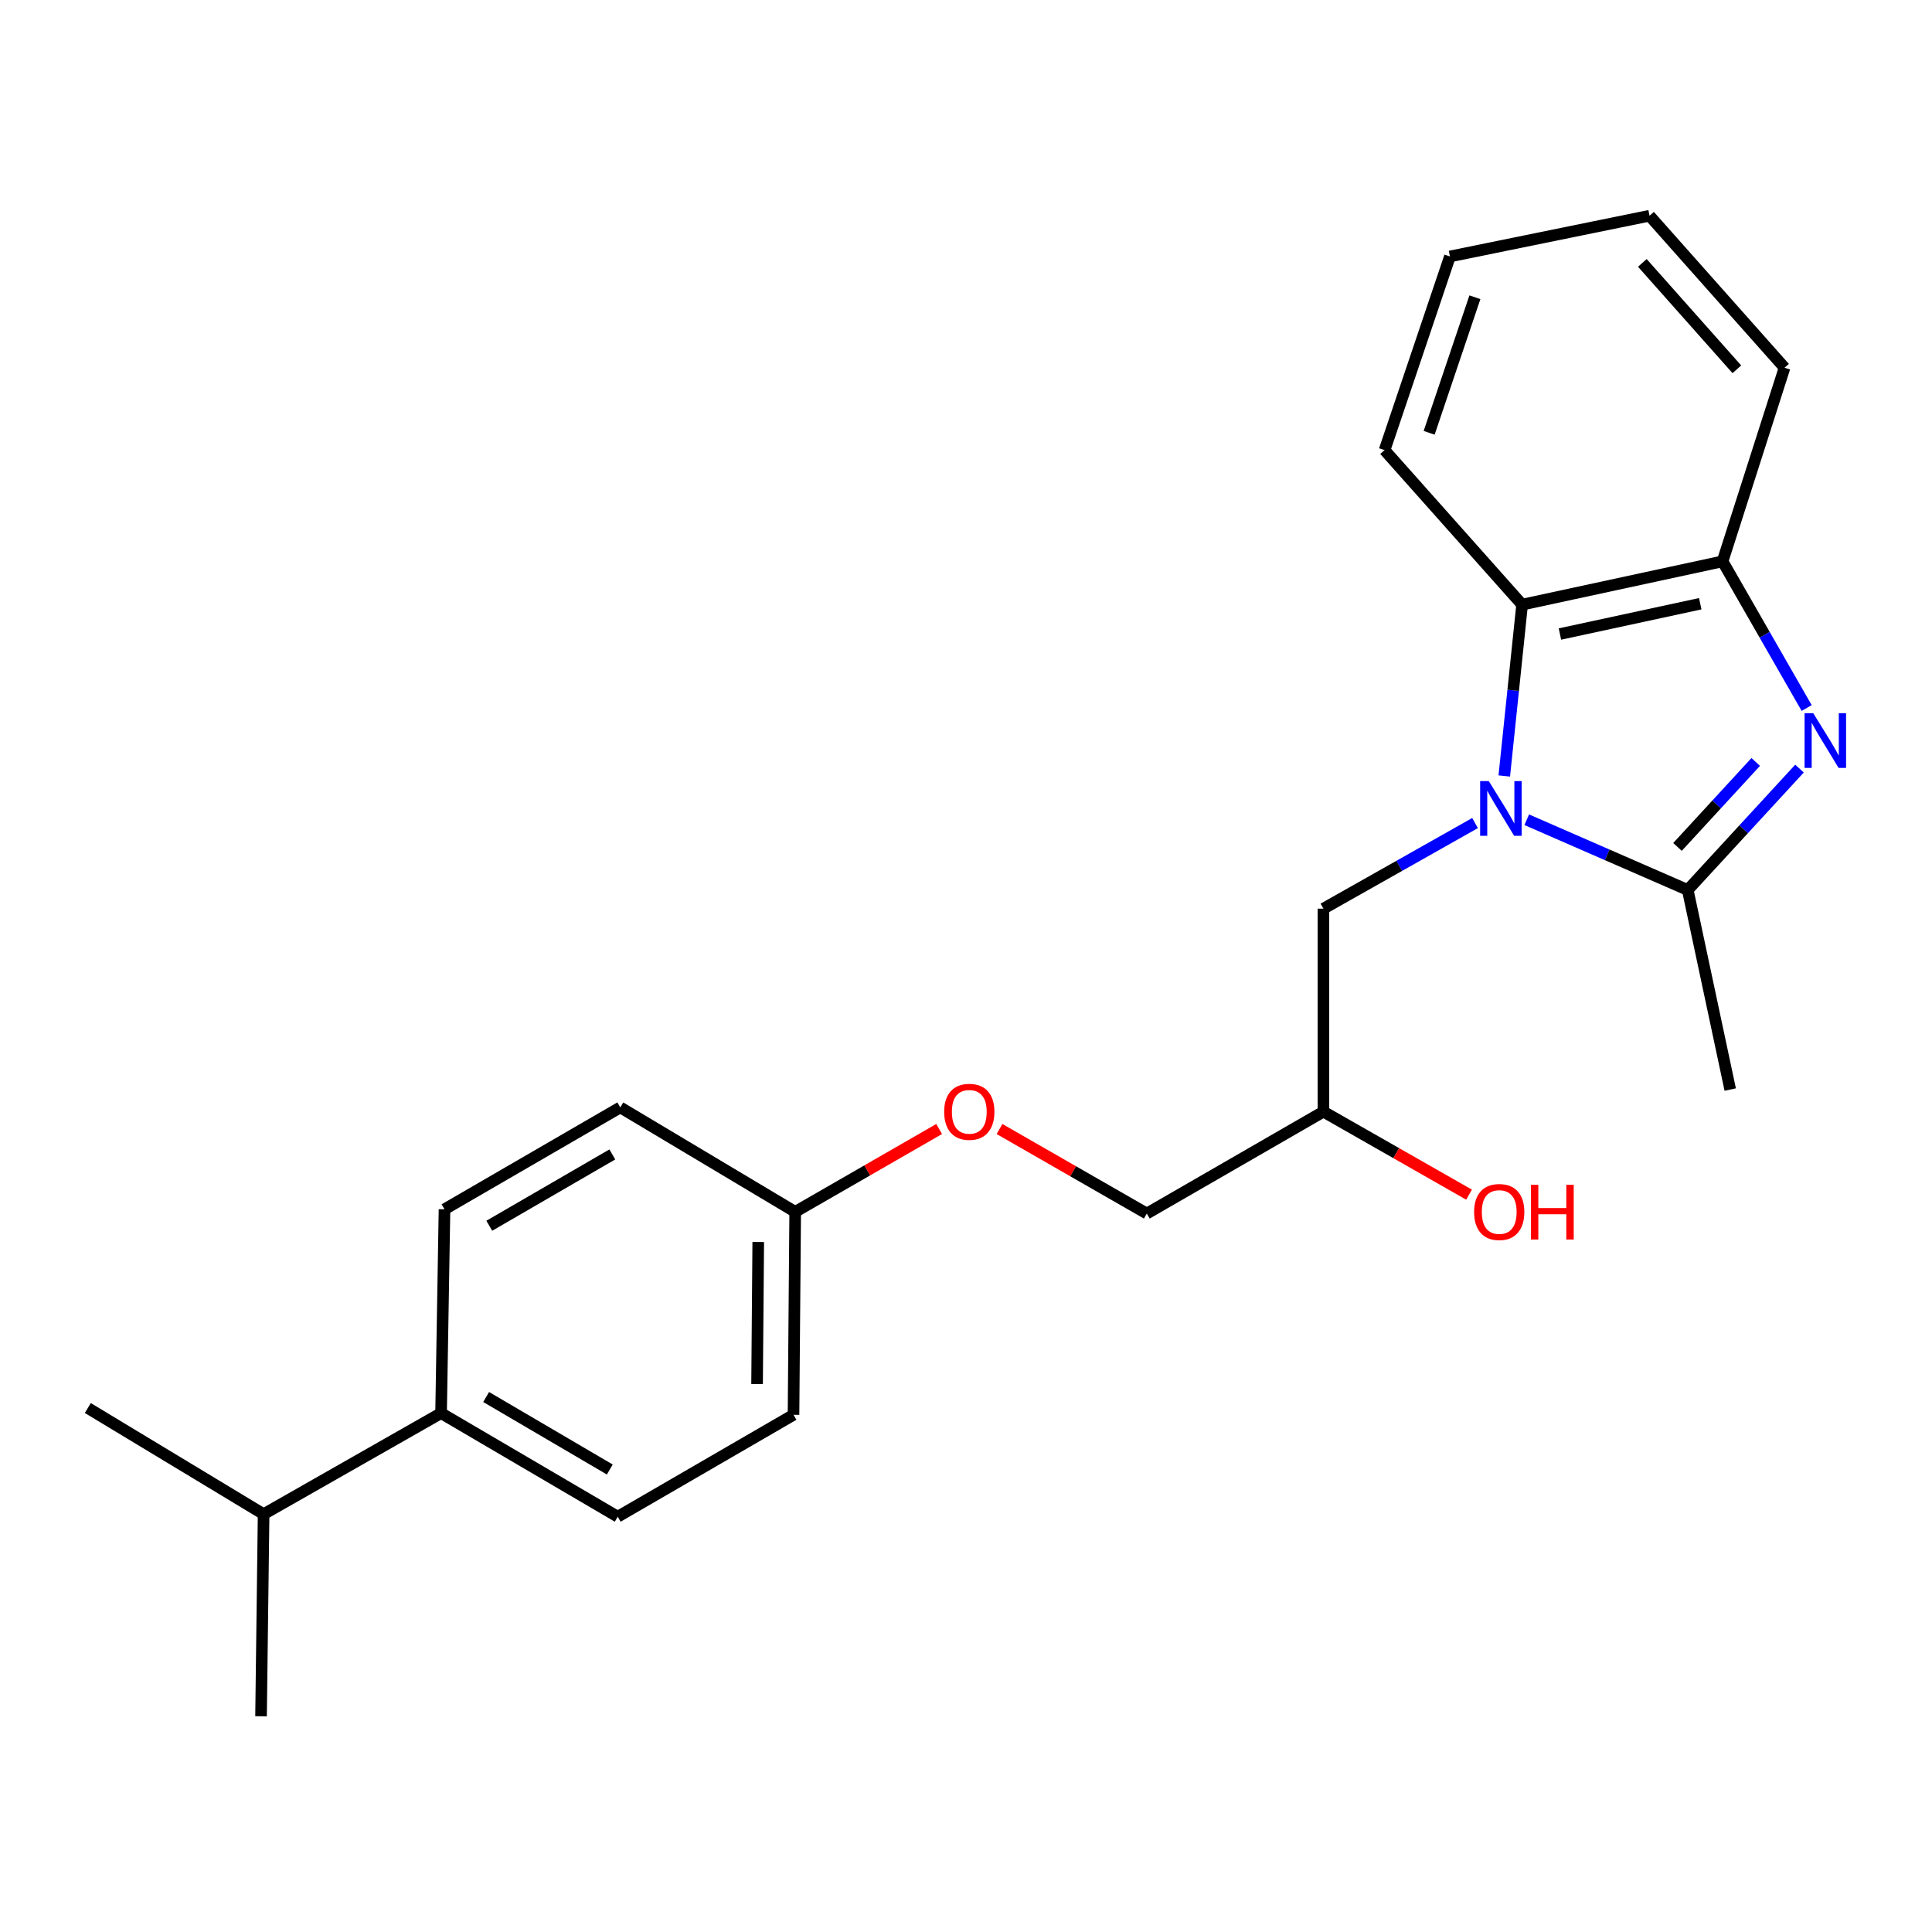 <?xml version='1.0' encoding='iso-8859-1'?>
<svg version='1.1' baseProfile='full'
              xmlns='http://www.w3.org/2000/svg'
                      xmlns:rdkit='http://www.rdkit.org/xml'
                      xmlns:xlink='http://www.w3.org/1999/xlink'
                  xml:space='preserve'
width='1000px' height='1000px' viewBox='0 0 1000 1000'>
<!-- END OF HEADER -->
<rect style='opacity:1.0;fill:#FFFFFF;stroke:none' width='1000' height='1000' x='0' y='0'> </rect>
<path class='bond-1' d='M 790.237,424.293 L 831.903,442.475' style='fill:none;fill-rule:evenodd;stroke:#0000FF;stroke-width:6px;stroke-linecap:butt;stroke-linejoin:miter;stroke-opacity:1' />
<path class='bond-1' d='M 831.903,442.475 L 873.569,460.657' style='fill:none;fill-rule:evenodd;stroke:#000000;stroke-width:6px;stroke-linecap:butt;stroke-linejoin:miter;stroke-opacity:1' />
<path class='bond-2' d='M 778.61,401.643 L 783.228,357.304' style='fill:none;fill-rule:evenodd;stroke:#0000FF;stroke-width:6px;stroke-linecap:butt;stroke-linejoin:miter;stroke-opacity:1' />
<path class='bond-2' d='M 783.228,357.304 L 787.845,312.964' style='fill:none;fill-rule:evenodd;stroke:#000000;stroke-width:6px;stroke-linecap:butt;stroke-linejoin:miter;stroke-opacity:1' />
<path class='bond-4' d='M 763.482,426.009 L 724.243,448.166' style='fill:none;fill-rule:evenodd;stroke:#0000FF;stroke-width:6px;stroke-linecap:butt;stroke-linejoin:miter;stroke-opacity:1' />
<path class='bond-4' d='M 724.243,448.166 L 685.004,470.324' style='fill:none;fill-rule:evenodd;stroke:#000000;stroke-width:6px;stroke-linecap:butt;stroke-linejoin:miter;stroke-opacity:1' />
<path class='bond-0' d='M 931.414,397.824 L 902.492,429.24' style='fill:none;fill-rule:evenodd;stroke:#0000FF;stroke-width:6px;stroke-linecap:butt;stroke-linejoin:miter;stroke-opacity:1' />
<path class='bond-0' d='M 902.492,429.24 L 873.569,460.657' style='fill:none;fill-rule:evenodd;stroke:#000000;stroke-width:6px;stroke-linecap:butt;stroke-linejoin:miter;stroke-opacity:1' />
<path class='bond-0' d='M 908.762,394.383 L 888.516,416.375' style='fill:none;fill-rule:evenodd;stroke:#0000FF;stroke-width:6px;stroke-linecap:butt;stroke-linejoin:miter;stroke-opacity:1' />
<path class='bond-0' d='M 888.516,416.375 L 868.271,438.367' style='fill:none;fill-rule:evenodd;stroke:#000000;stroke-width:6px;stroke-linecap:butt;stroke-linejoin:miter;stroke-opacity:1' />
<path class='bond-23' d='M 935.129,366.469 L 913.362,328.515' style='fill:none;fill-rule:evenodd;stroke:#0000FF;stroke-width:6px;stroke-linecap:butt;stroke-linejoin:miter;stroke-opacity:1' />
<path class='bond-23' d='M 913.362,328.515 L 891.594,290.56' style='fill:none;fill-rule:evenodd;stroke:#000000;stroke-width:6px;stroke-linecap:butt;stroke-linejoin:miter;stroke-opacity:1' />
<path class='bond-13' d='M 873.569,460.657 L 895.562,563.953' style='fill:none;fill-rule:evenodd;stroke:#000000;stroke-width:6px;stroke-linecap:butt;stroke-linejoin:miter;stroke-opacity:1' />
<path class='bond-3' d='M 787.845,312.964 L 891.594,290.56' style='fill:none;fill-rule:evenodd;stroke:#000000;stroke-width:6px;stroke-linecap:butt;stroke-linejoin:miter;stroke-opacity:1' />
<path class='bond-3' d='M 807.417,328.172 L 880.042,312.488' style='fill:none;fill-rule:evenodd;stroke:#000000;stroke-width:6px;stroke-linecap:butt;stroke-linejoin:miter;stroke-opacity:1' />
<path class='bond-17' d='M 787.845,312.964 L 716.653,232.981' style='fill:none;fill-rule:evenodd;stroke:#000000;stroke-width:6px;stroke-linecap:butt;stroke-linejoin:miter;stroke-opacity:1' />
<path class='bond-18' d='M 891.594,290.56 L 923.676,190.335' style='fill:none;fill-rule:evenodd;stroke:#000000;stroke-width:6px;stroke-linecap:butt;stroke-linejoin:miter;stroke-opacity:1' />
<path class='bond-8' d='M 685.004,470.324 L 685.004,575.393' style='fill:none;fill-rule:evenodd;stroke:#000000;stroke-width:6px;stroke-linecap:butt;stroke-linejoin:miter;stroke-opacity:1' />
<path class='bond-5' d='M 228.3,731.433 L 319.734,785.044' style='fill:none;fill-rule:evenodd;stroke:#000000;stroke-width:6px;stroke-linecap:butt;stroke-linejoin:miter;stroke-opacity:1' />
<path class='bond-5' d='M 251.624,723.088 L 315.627,760.615' style='fill:none;fill-rule:evenodd;stroke:#000000;stroke-width:6px;stroke-linecap:butt;stroke-linejoin:miter;stroke-opacity:1' />
<path class='bond-12' d='M 228.3,731.433 L 136.445,783.735' style='fill:none;fill-rule:evenodd;stroke:#000000;stroke-width:6px;stroke-linecap:butt;stroke-linejoin:miter;stroke-opacity:1' />
<path class='bond-25' d='M 228.3,731.433 L 230.073,625.932' style='fill:none;fill-rule:evenodd;stroke:#000000;stroke-width:6px;stroke-linecap:butt;stroke-linejoin:miter;stroke-opacity:1' />
<path class='bond-6' d='M 319.734,785.044 L 410.724,732.299' style='fill:none;fill-rule:evenodd;stroke:#000000;stroke-width:6px;stroke-linecap:butt;stroke-linejoin:miter;stroke-opacity:1' />
<path class='bond-7' d='M 230.073,625.932 L 321.053,573.187' style='fill:none;fill-rule:evenodd;stroke:#000000;stroke-width:6px;stroke-linecap:butt;stroke-linejoin:miter;stroke-opacity:1' />
<path class='bond-7' d='M 253.248,634.454 L 316.934,597.533' style='fill:none;fill-rule:evenodd;stroke:#000000;stroke-width:6px;stroke-linecap:butt;stroke-linejoin:miter;stroke-opacity:1' />
<path class='bond-11' d='M 685.004,575.393 L 593.581,628.127' style='fill:none;fill-rule:evenodd;stroke:#000000;stroke-width:6px;stroke-linecap:butt;stroke-linejoin:miter;stroke-opacity:1' />
<path class='bond-16' d='M 685.004,575.393 L 722.69,596.871' style='fill:none;fill-rule:evenodd;stroke:#000000;stroke-width:6px;stroke-linecap:butt;stroke-linejoin:miter;stroke-opacity:1' />
<path class='bond-16' d='M 722.69,596.871 L 760.376,618.35' style='fill:none;fill-rule:evenodd;stroke:#FF0000;stroke-width:6px;stroke-linecap:butt;stroke-linejoin:miter;stroke-opacity:1' />
<path class='bond-9' d='M 517.352,584.374 L 555.467,606.251' style='fill:none;fill-rule:evenodd;stroke:#FF0000;stroke-width:6px;stroke-linecap:butt;stroke-linejoin:miter;stroke-opacity:1' />
<path class='bond-9' d='M 555.467,606.251 L 593.581,628.127' style='fill:none;fill-rule:evenodd;stroke:#000000;stroke-width:6px;stroke-linecap:butt;stroke-linejoin:miter;stroke-opacity:1' />
<path class='bond-10' d='M 486.105,584.37 L 448.847,605.81' style='fill:none;fill-rule:evenodd;stroke:#FF0000;stroke-width:6px;stroke-linecap:butt;stroke-linejoin:miter;stroke-opacity:1' />
<path class='bond-10' d='M 448.847,605.81 L 411.59,627.251' style='fill:none;fill-rule:evenodd;stroke:#000000;stroke-width:6px;stroke-linecap:butt;stroke-linejoin:miter;stroke-opacity:1' />
<path class='bond-14' d='M 411.59,627.251 L 321.053,573.187' style='fill:none;fill-rule:evenodd;stroke:#000000;stroke-width:6px;stroke-linecap:butt;stroke-linejoin:miter;stroke-opacity:1' />
<path class='bond-15' d='M 411.59,627.251 L 410.724,732.299' style='fill:none;fill-rule:evenodd;stroke:#000000;stroke-width:6px;stroke-linecap:butt;stroke-linejoin:miter;stroke-opacity:1' />
<path class='bond-15' d='M 392.465,642.852 L 391.859,716.385' style='fill:none;fill-rule:evenodd;stroke:#000000;stroke-width:6px;stroke-linecap:butt;stroke-linejoin:miter;stroke-opacity:1' />
<path class='bond-19' d='M 136.445,783.735 L 45.455,728.795' style='fill:none;fill-rule:evenodd;stroke:#000000;stroke-width:6px;stroke-linecap:butt;stroke-linejoin:miter;stroke-opacity:1' />
<path class='bond-20' d='M 136.445,783.735 L 135.115,888.339' style='fill:none;fill-rule:evenodd;stroke:#000000;stroke-width:6px;stroke-linecap:butt;stroke-linejoin:miter;stroke-opacity:1' />
<path class='bond-21' d='M 716.653,232.981 L 750.487,132.746' style='fill:none;fill-rule:evenodd;stroke:#000000;stroke-width:6px;stroke-linecap:butt;stroke-linejoin:miter;stroke-opacity:1' />
<path class='bond-21' d='M 739.726,224.021 L 763.41,153.857' style='fill:none;fill-rule:evenodd;stroke:#000000;stroke-width:6px;stroke-linecap:butt;stroke-linejoin:miter;stroke-opacity:1' />
<path class='bond-24' d='M 923.676,190.335 L 853.793,111.661' style='fill:none;fill-rule:evenodd;stroke:#000000;stroke-width:6px;stroke-linecap:butt;stroke-linejoin:miter;stroke-opacity:1' />
<path class='bond-24' d='M 898.992,191.149 L 850.073,136.077' style='fill:none;fill-rule:evenodd;stroke:#000000;stroke-width:6px;stroke-linecap:butt;stroke-linejoin:miter;stroke-opacity:1' />
<path class='bond-22' d='M 750.487,132.746 L 853.793,111.661' style='fill:none;fill-rule:evenodd;stroke:#000000;stroke-width:6px;stroke-linecap:butt;stroke-linejoin:miter;stroke-opacity:1' />
<path  class='atom-0' d='M 770.599 404.295
L 779.879 419.295
Q 780.799 420.775, 782.279 423.455
Q 783.759 426.135, 783.839 426.295
L 783.839 404.295
L 787.599 404.295
L 787.599 432.615
L 783.719 432.615
L 773.759 416.215
Q 772.599 414.295, 771.359 412.095
Q 770.159 409.895, 769.799 409.215
L 769.799 432.615
L 766.119 432.615
L 766.119 404.295
L 770.599 404.295
' fill='#0000FF'/>
<path  class='atom-1' d='M 938.523 369.142
L 947.803 384.142
Q 948.723 385.622, 950.203 388.302
Q 951.683 390.982, 951.763 391.142
L 951.763 369.142
L 955.523 369.142
L 955.523 397.462
L 951.643 397.462
L 941.683 381.062
Q 940.523 379.142, 939.283 376.942
Q 938.083 374.742, 937.723 374.062
L 937.723 397.462
L 934.043 397.462
L 934.043 369.142
L 938.523 369.142
' fill='#0000FF'/>
<path  class='atom-10' d='M 488.704 575.473
Q 488.704 568.673, 492.064 564.873
Q 495.424 561.073, 501.704 561.073
Q 507.984 561.073, 511.344 564.873
Q 514.704 568.673, 514.704 575.473
Q 514.704 582.353, 511.304 586.273
Q 507.904 590.153, 501.704 590.153
Q 495.464 590.153, 492.064 586.273
Q 488.704 582.393, 488.704 575.473
M 501.704 586.953
Q 506.024 586.953, 508.344 584.073
Q 510.704 581.153, 510.704 575.473
Q 510.704 569.913, 508.344 567.113
Q 506.024 564.273, 501.704 564.273
Q 497.384 564.273, 495.024 567.073
Q 492.704 569.873, 492.704 575.473
Q 492.704 581.193, 495.024 584.073
Q 497.384 586.953, 501.704 586.953
' fill='#FF0000'/>
<path  class='atom-17' d='M 762.994 627.331
Q 762.994 620.531, 766.354 616.731
Q 769.714 612.931, 775.994 612.931
Q 782.274 612.931, 785.634 616.731
Q 788.994 620.531, 788.994 627.331
Q 788.994 634.211, 785.594 638.131
Q 782.194 642.011, 775.994 642.011
Q 769.754 642.011, 766.354 638.131
Q 762.994 634.251, 762.994 627.331
M 775.994 638.811
Q 780.314 638.811, 782.634 635.931
Q 784.994 633.011, 784.994 627.331
Q 784.994 621.771, 782.634 618.971
Q 780.314 616.131, 775.994 616.131
Q 771.674 616.131, 769.314 618.931
Q 766.994 621.731, 766.994 627.331
Q 766.994 633.051, 769.314 635.931
Q 771.674 638.811, 775.994 638.811
' fill='#FF0000'/>
<path  class='atom-17' d='M 792.394 613.251
L 796.234 613.251
L 796.234 625.291
L 810.714 625.291
L 810.714 613.251
L 814.554 613.251
L 814.554 641.571
L 810.714 641.571
L 810.714 628.491
L 796.234 628.491
L 796.234 641.571
L 792.394 641.571
L 792.394 613.251
' fill='#FF0000'/>
</svg>
